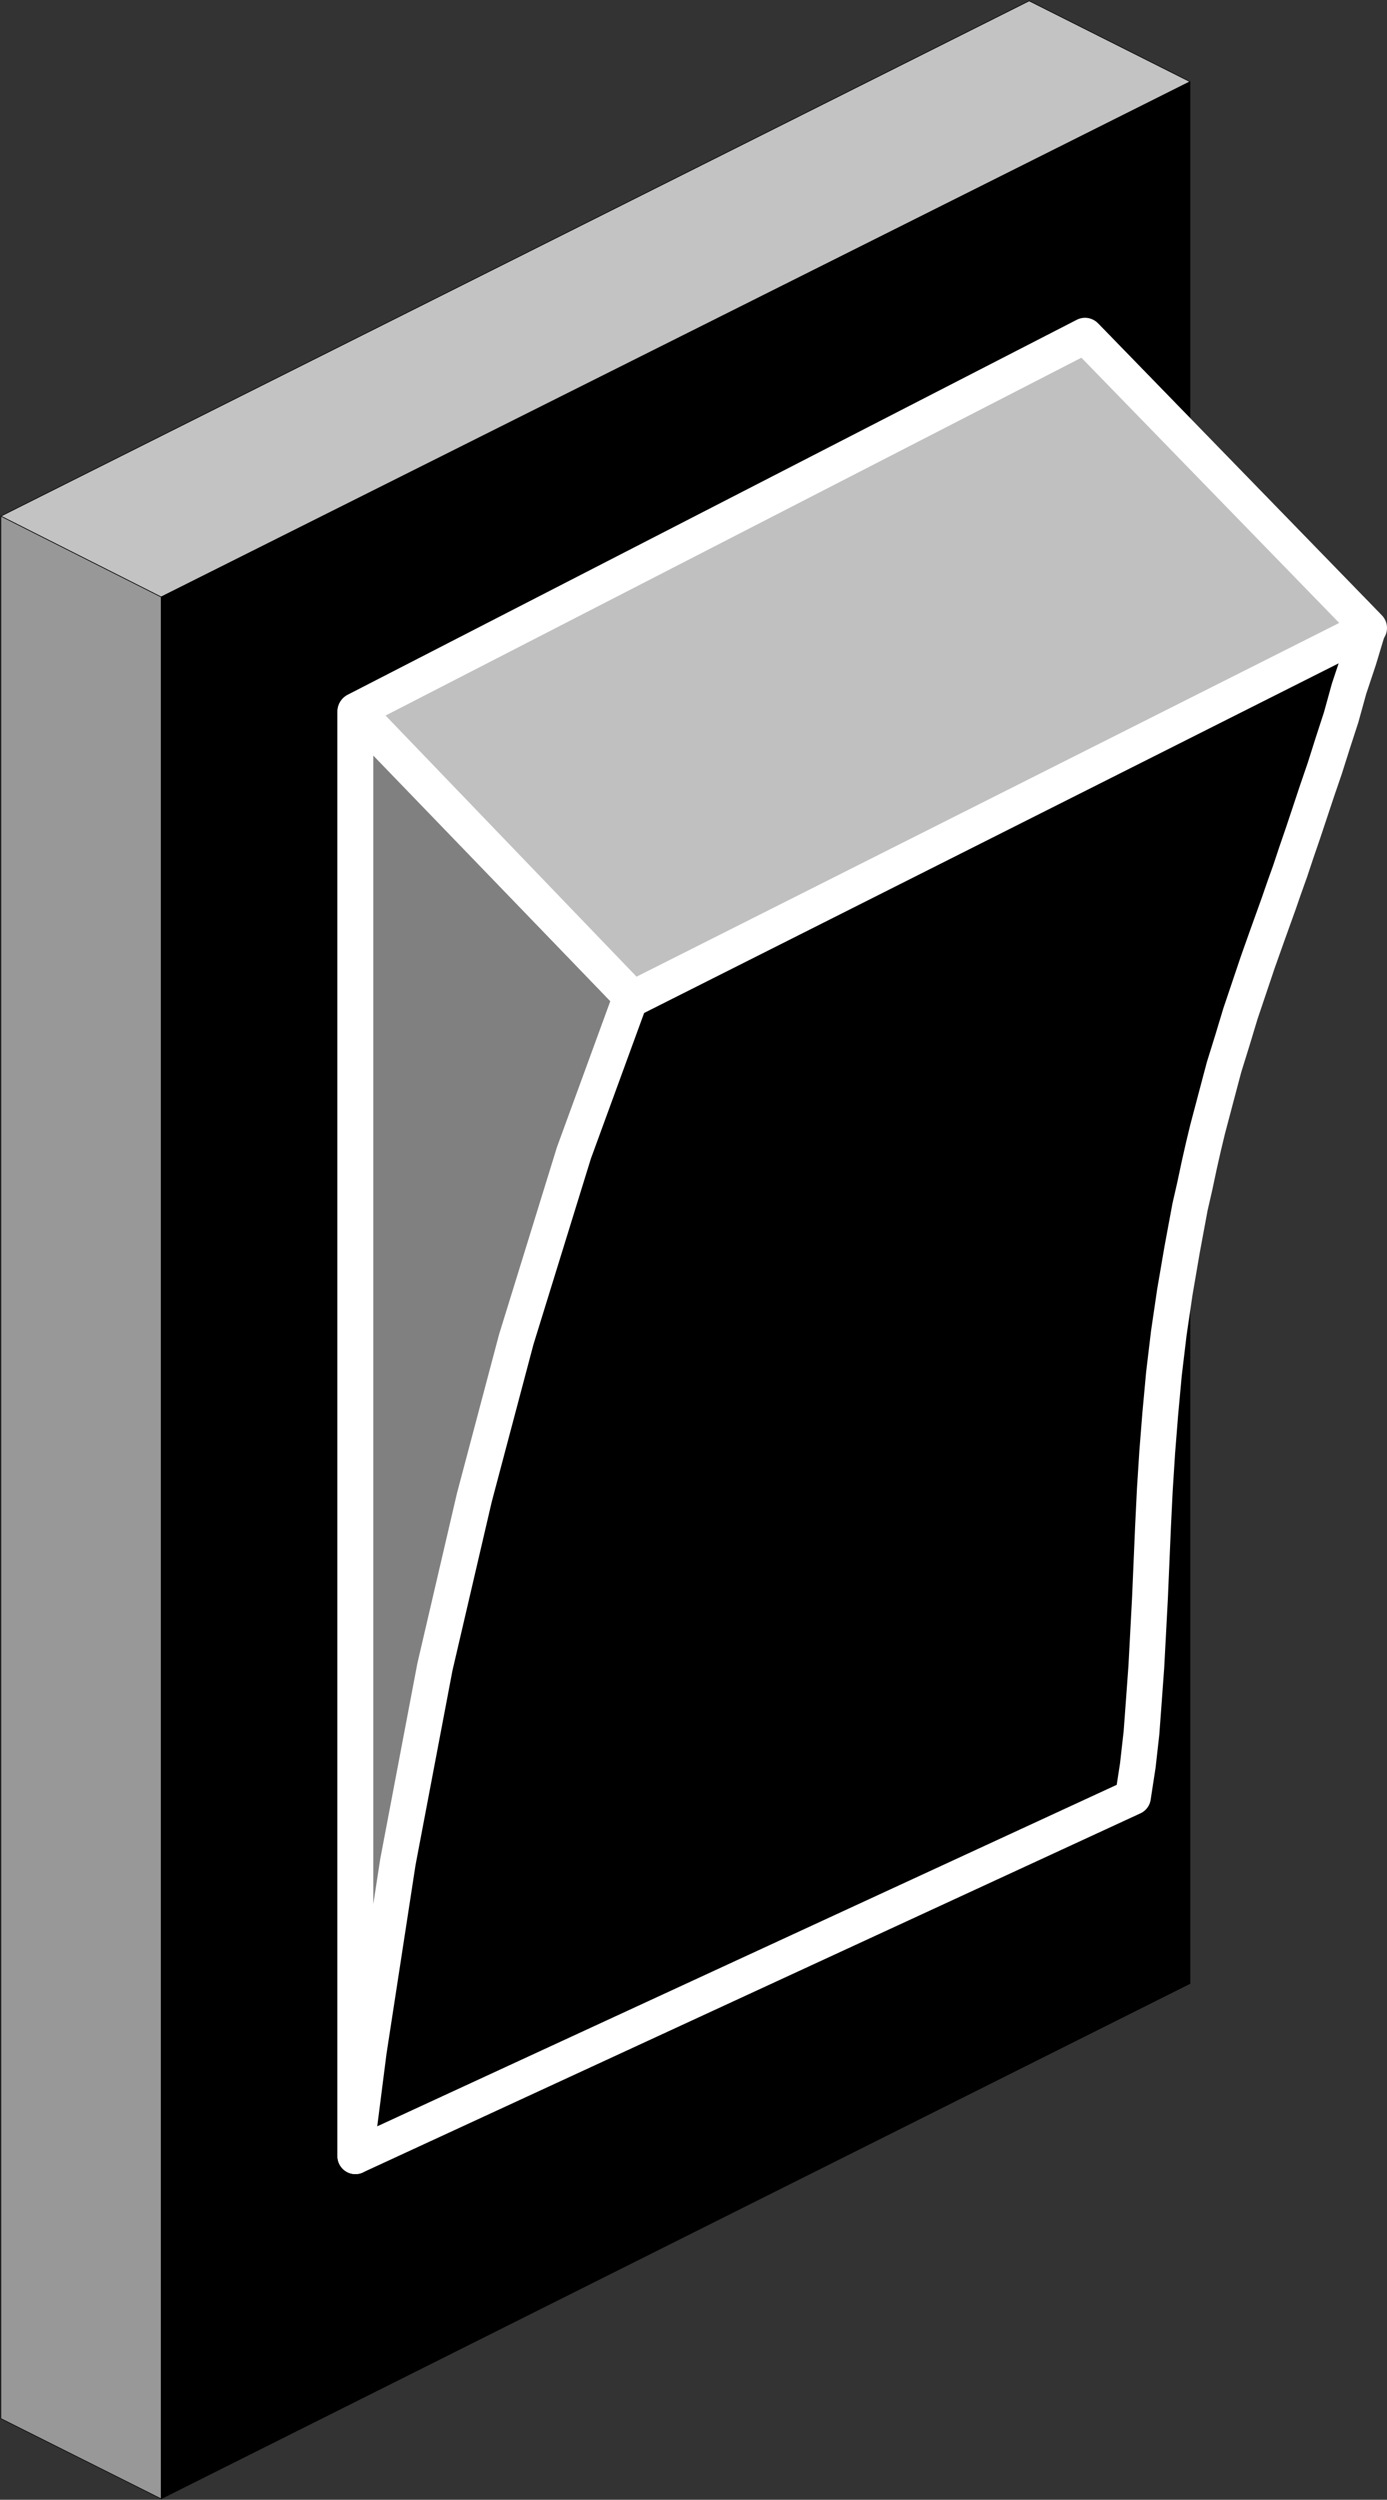 <?xml version="1.0" encoding="UTF-8" standalone="no"?>
<svg
    xmlns:inkscape="http://www.inkscape.org/namespaces/inkscape"
    xmlns:rdf="http://www.w3.org/1999/02/22-rdf-syntax-ns#"
    xmlns="http://www.w3.org/2000/svg"
    xmlns:cc="http://creativecommons.org/ns#"
    xmlns:dc="http://purl.org/dc/elements/1.1/"
    xmlns:sodipodi="http://sodipodi.sourceforge.net/DTD/sodipodi-0.dtd"
    id="0"
    sodipodi:docname="_svgclean2.svg"
    viewBox="0 0 96.517 173.83"
    version="1.0"
    inkscape:version="0.48.3.1 r9886"
  >
  <rect x="0" y="0" width="96.517" height="173.83" fill="#333333" stroke="none"/>
  <sodipodi:namedview
      id="namedview10"
      bordercolor="#666666"
      inkscape:pageshadow="2"
      guidetolerance="10"
      pagecolor="#ffffff"
      gridtolerance="10"
      inkscape:window-maximized="0"
      inkscape:window-width="674"
      inkscape:zoom="1.2953024"
      objecttolerance="10"
      showgrid="false"
      borderopacity="1"
      inkscape:current-layer="0"
      inkscape:cx="48.680358"
      inkscape:cy="-783.23226"
      inkscape:window-y="0"
      inkscape:window-x="0"
      inkscape:window-height="645"
      inkscape:pageopacity="0"
  />
  <g
      id="1"
      transform="translate(-4.204,-4.205)"
    >
    <path
        id="2"
        style="stroke-linejoin:round;fill-rule:evenodd;stroke:#000000;stroke-linecap:round;stroke-width:.042px;fill:#c3c3c3"
        inkscape:connector-curvature="0"
        d="m87.013 9.887-11.193-5.62-71.554 35.831 11.151 5.619 71.596-35.831z"
    />
    <path
        id="3"
        style="stroke-linejoin:round;fill-rule:evenodd;stroke:#000000;stroke-linecap:round;stroke-width:.042px;fill:#000000"
        inkscape:connector-curvature="0"
        d="m87.013 142.14v-132.25l-71.596 35.828v132.25l71.596-35.83z"
    />
    <path
        id="4"
        style="stroke-linejoin:round;fill-rule:evenodd;stroke:#000000;stroke-linecap:round;stroke-width:.042px;fill:#989898"
        inkscape:connector-curvature="0"
        d="m15.417 45.718-11.151-5.619 0 132.29 11.151 5.58v-132.25z"
    />
    <path
        id="5"
        style="stroke-linejoin:round;fill-rule:evenodd;stroke:#ffffff;stroke-linecap:round;stroke-width:2.492px;fill:#000000"
        inkscape:connector-curvature="0"
        d="m28.934 154.14 54.109-24.97 0.338-2.2 0.253-2.24 0.169-2.28 0.169-2.32 0.254-4.78 0.211-4.94 0.126-2.58 0.169-2.66 0.212-2.66 0.253-2.75 0.338-2.831 0.422-2.873 0.507-2.958 0.549-2.957 0.338-1.479 0.296-1.395 0.296-1.309 0.295-1.226 0.592-2.239 0.549-2.071 0.591-1.901 0.549-1.817 1.225-3.634 0.676-1.901 0.76-2.113 0.38-1.098 0.423-1.183 0.422-1.268 0.465-1.352 0.465-1.395 0.506-1.521 0.55-1.605 0.549-1.733 0.591-1.817 0.549-1.986 0.676-2.028 0.676-2.239-19.684-20.24-50.814 26.113v100.44z"
    />
    <path
        id="6"
        style="stroke-linejoin:round;fill-rule:evenodd;stroke:#ffffff;stroke-linecap:round;stroke-width:2.492px;fill:#808080"
        inkscape:connector-curvature="0"
        d="m28.934 53.662 19.177 19.859-3.971 10.859-4.012 12.972-2.915 10.988-2.746 11.79-2.576 13.56-2.028 13.18-0.929 7.27v-100.48z"
    />
    <path
        id="7"
        style="stroke-linejoin:round;fill-rule:evenodd;stroke:#ffffff;stroke-linecap:round;stroke-width:2.492px;fill:#c0c0c0"
        inkscape:connector-curvature="0"
        d="m28.976 53.62 50.73-26.071 19.768 20.324-51.236 25.775-19.262-20.028z"
    />
  </g
  >
</svg
>
